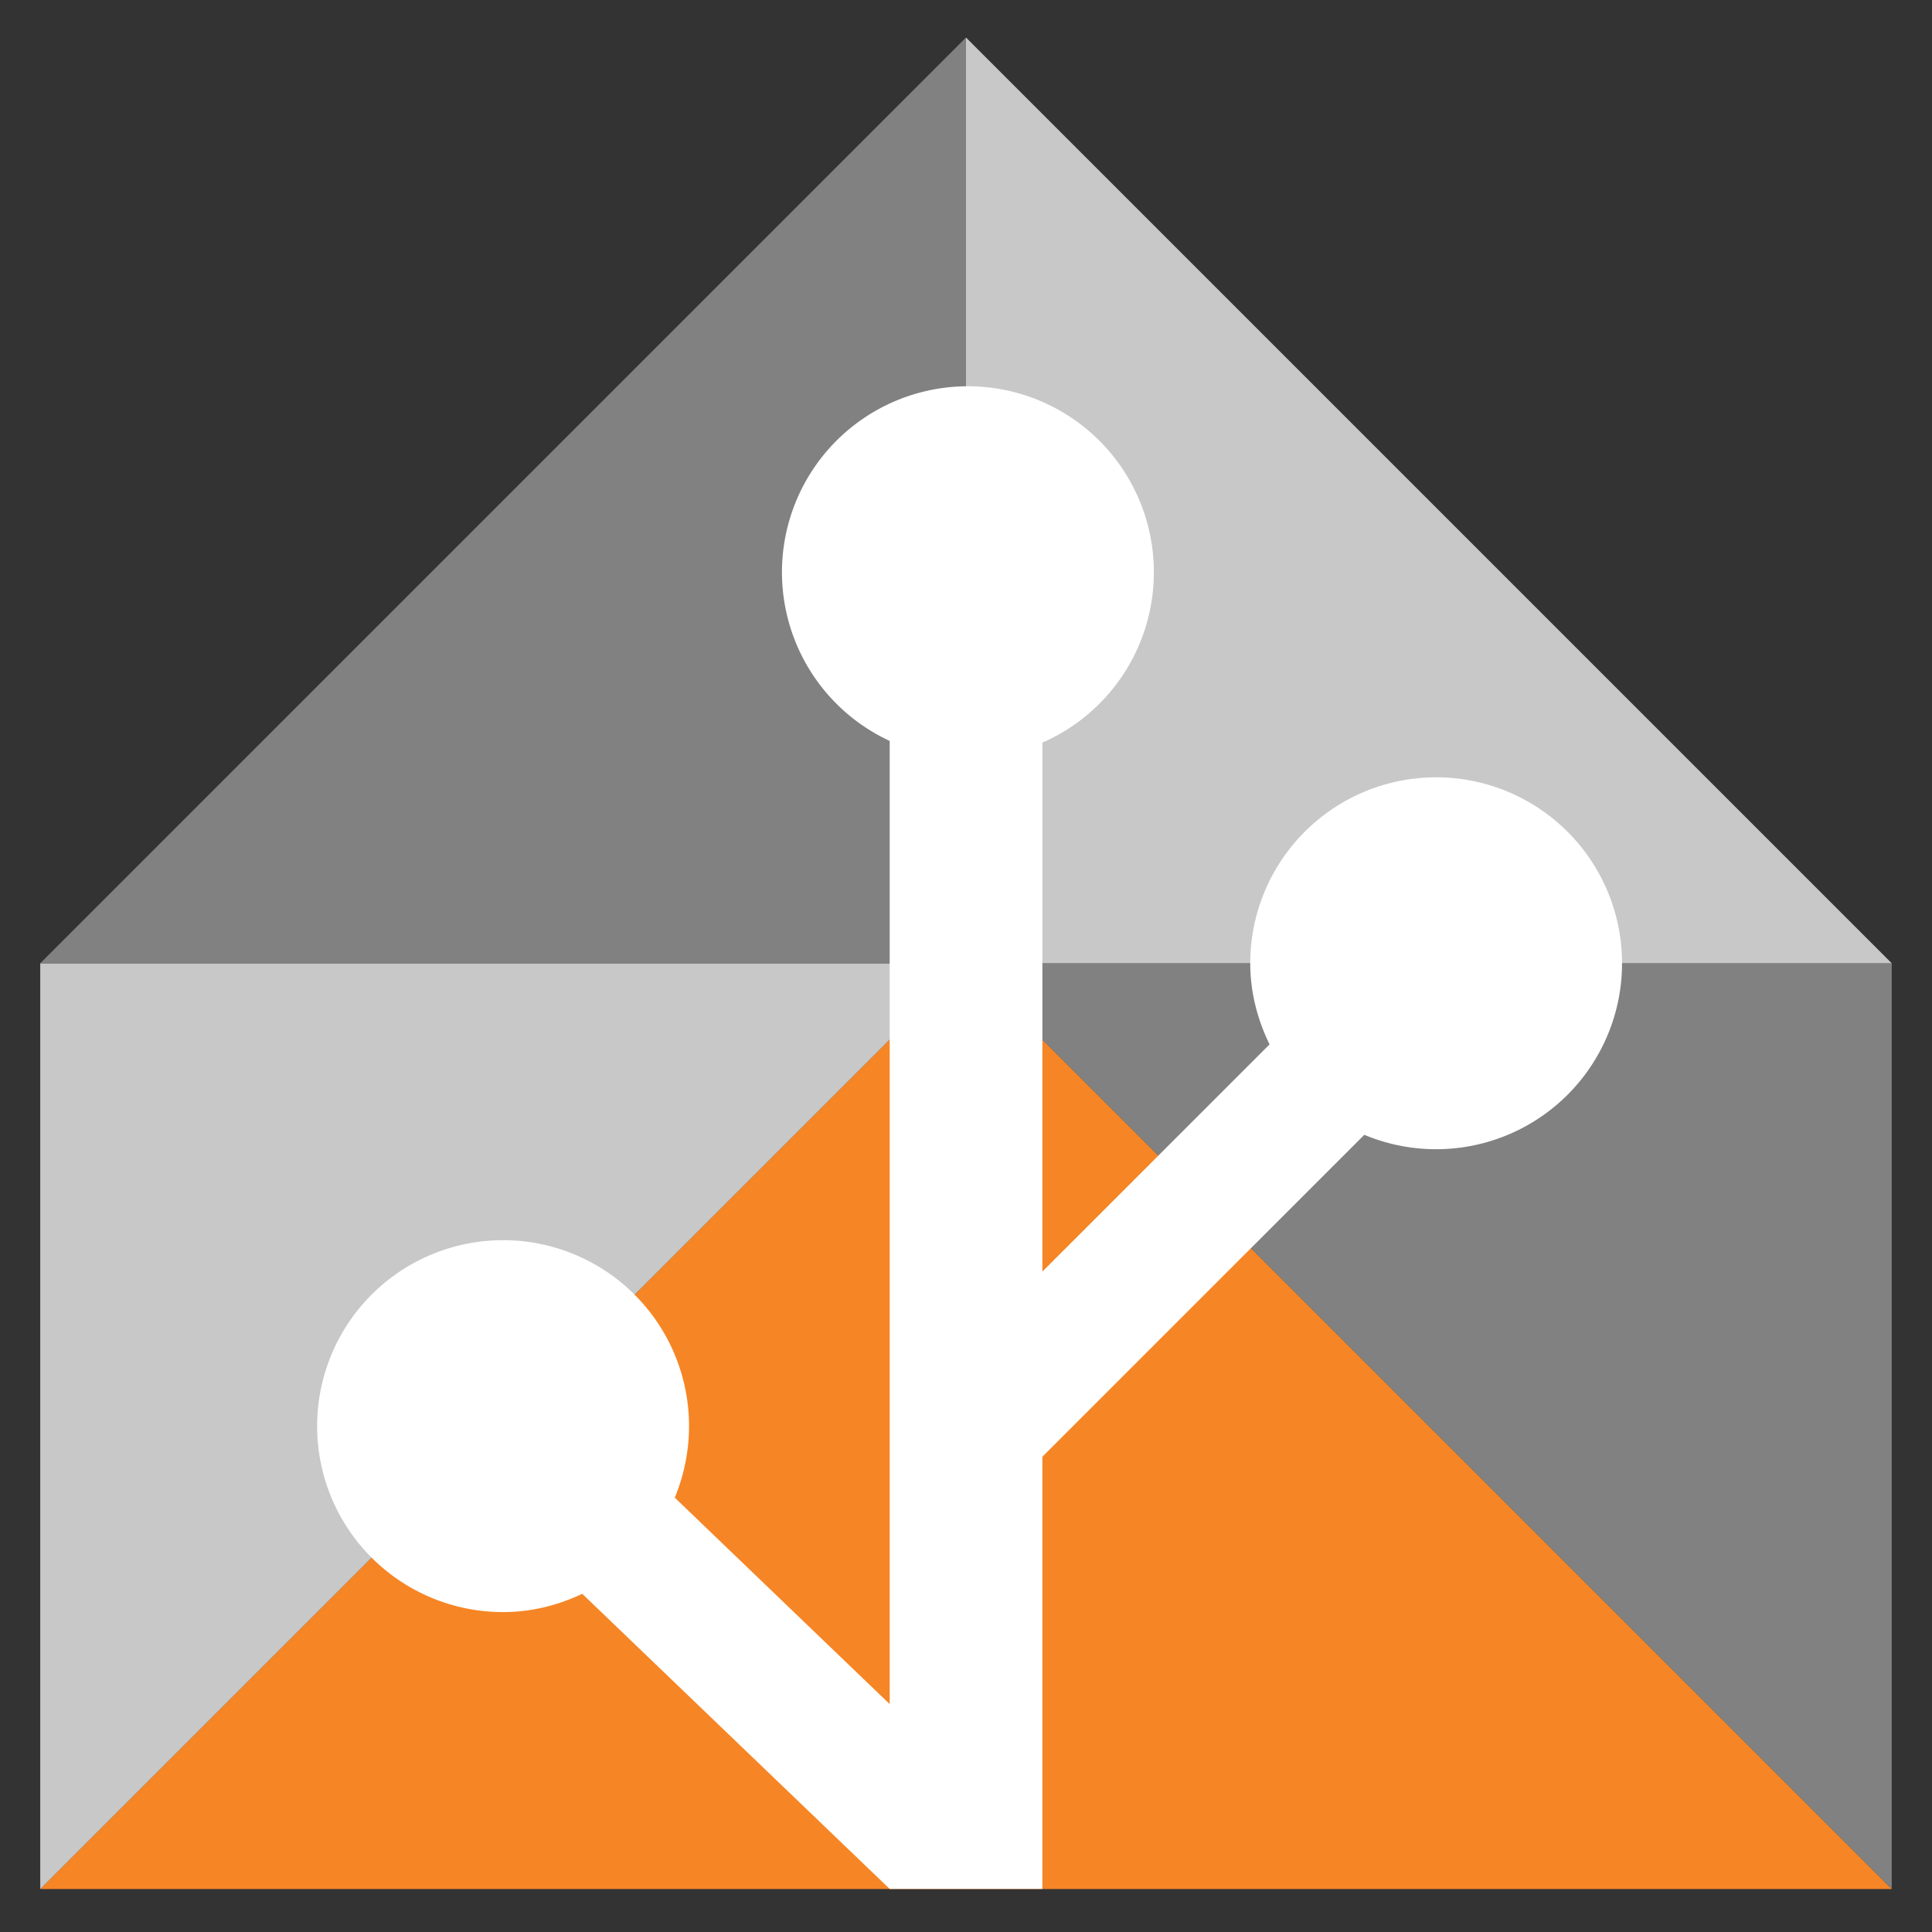 <svg xmlns="http://www.w3.org/2000/svg" width="24" height="24"><rect width="100%" height="100%" fill="#333333" stroke="none"/><path fill="#F68525" d="M.5 23.466l11.5-11.5v11.5H.5zM23.5 23.466L12 11.966v11.5h11.5z"/><path fill="#818181" d="M12 11.966l11.5 11.5v-11.5H12z"/><path fill="#C8C8C8" d="M12 11.966L.5 23.466v-11.5H12z"/><path fill="#818181" d="M.5 11.966L12 .466v11.5H.5z"/><path fill="#C8C8C8" d="M23.5 11.966L12 .466v11.5h11.5z"/><path fill="#FFF" d="M17.841 9.656a2.31 2.31 0 00-2.31 2.31c0 .363.091.702.24 1.008l-2.822 2.822V9.225a2.31 2.31 0 10-1.897-.021v11.965l-2.67-2.565a2.31 2.31 0 10-2.132 1.422c.353 0 .684-.086.983-.227l3.819 3.666h1.897v-5.369l3.999-3.999a2.31 2.31 0 10.893-4.441z"/></svg>